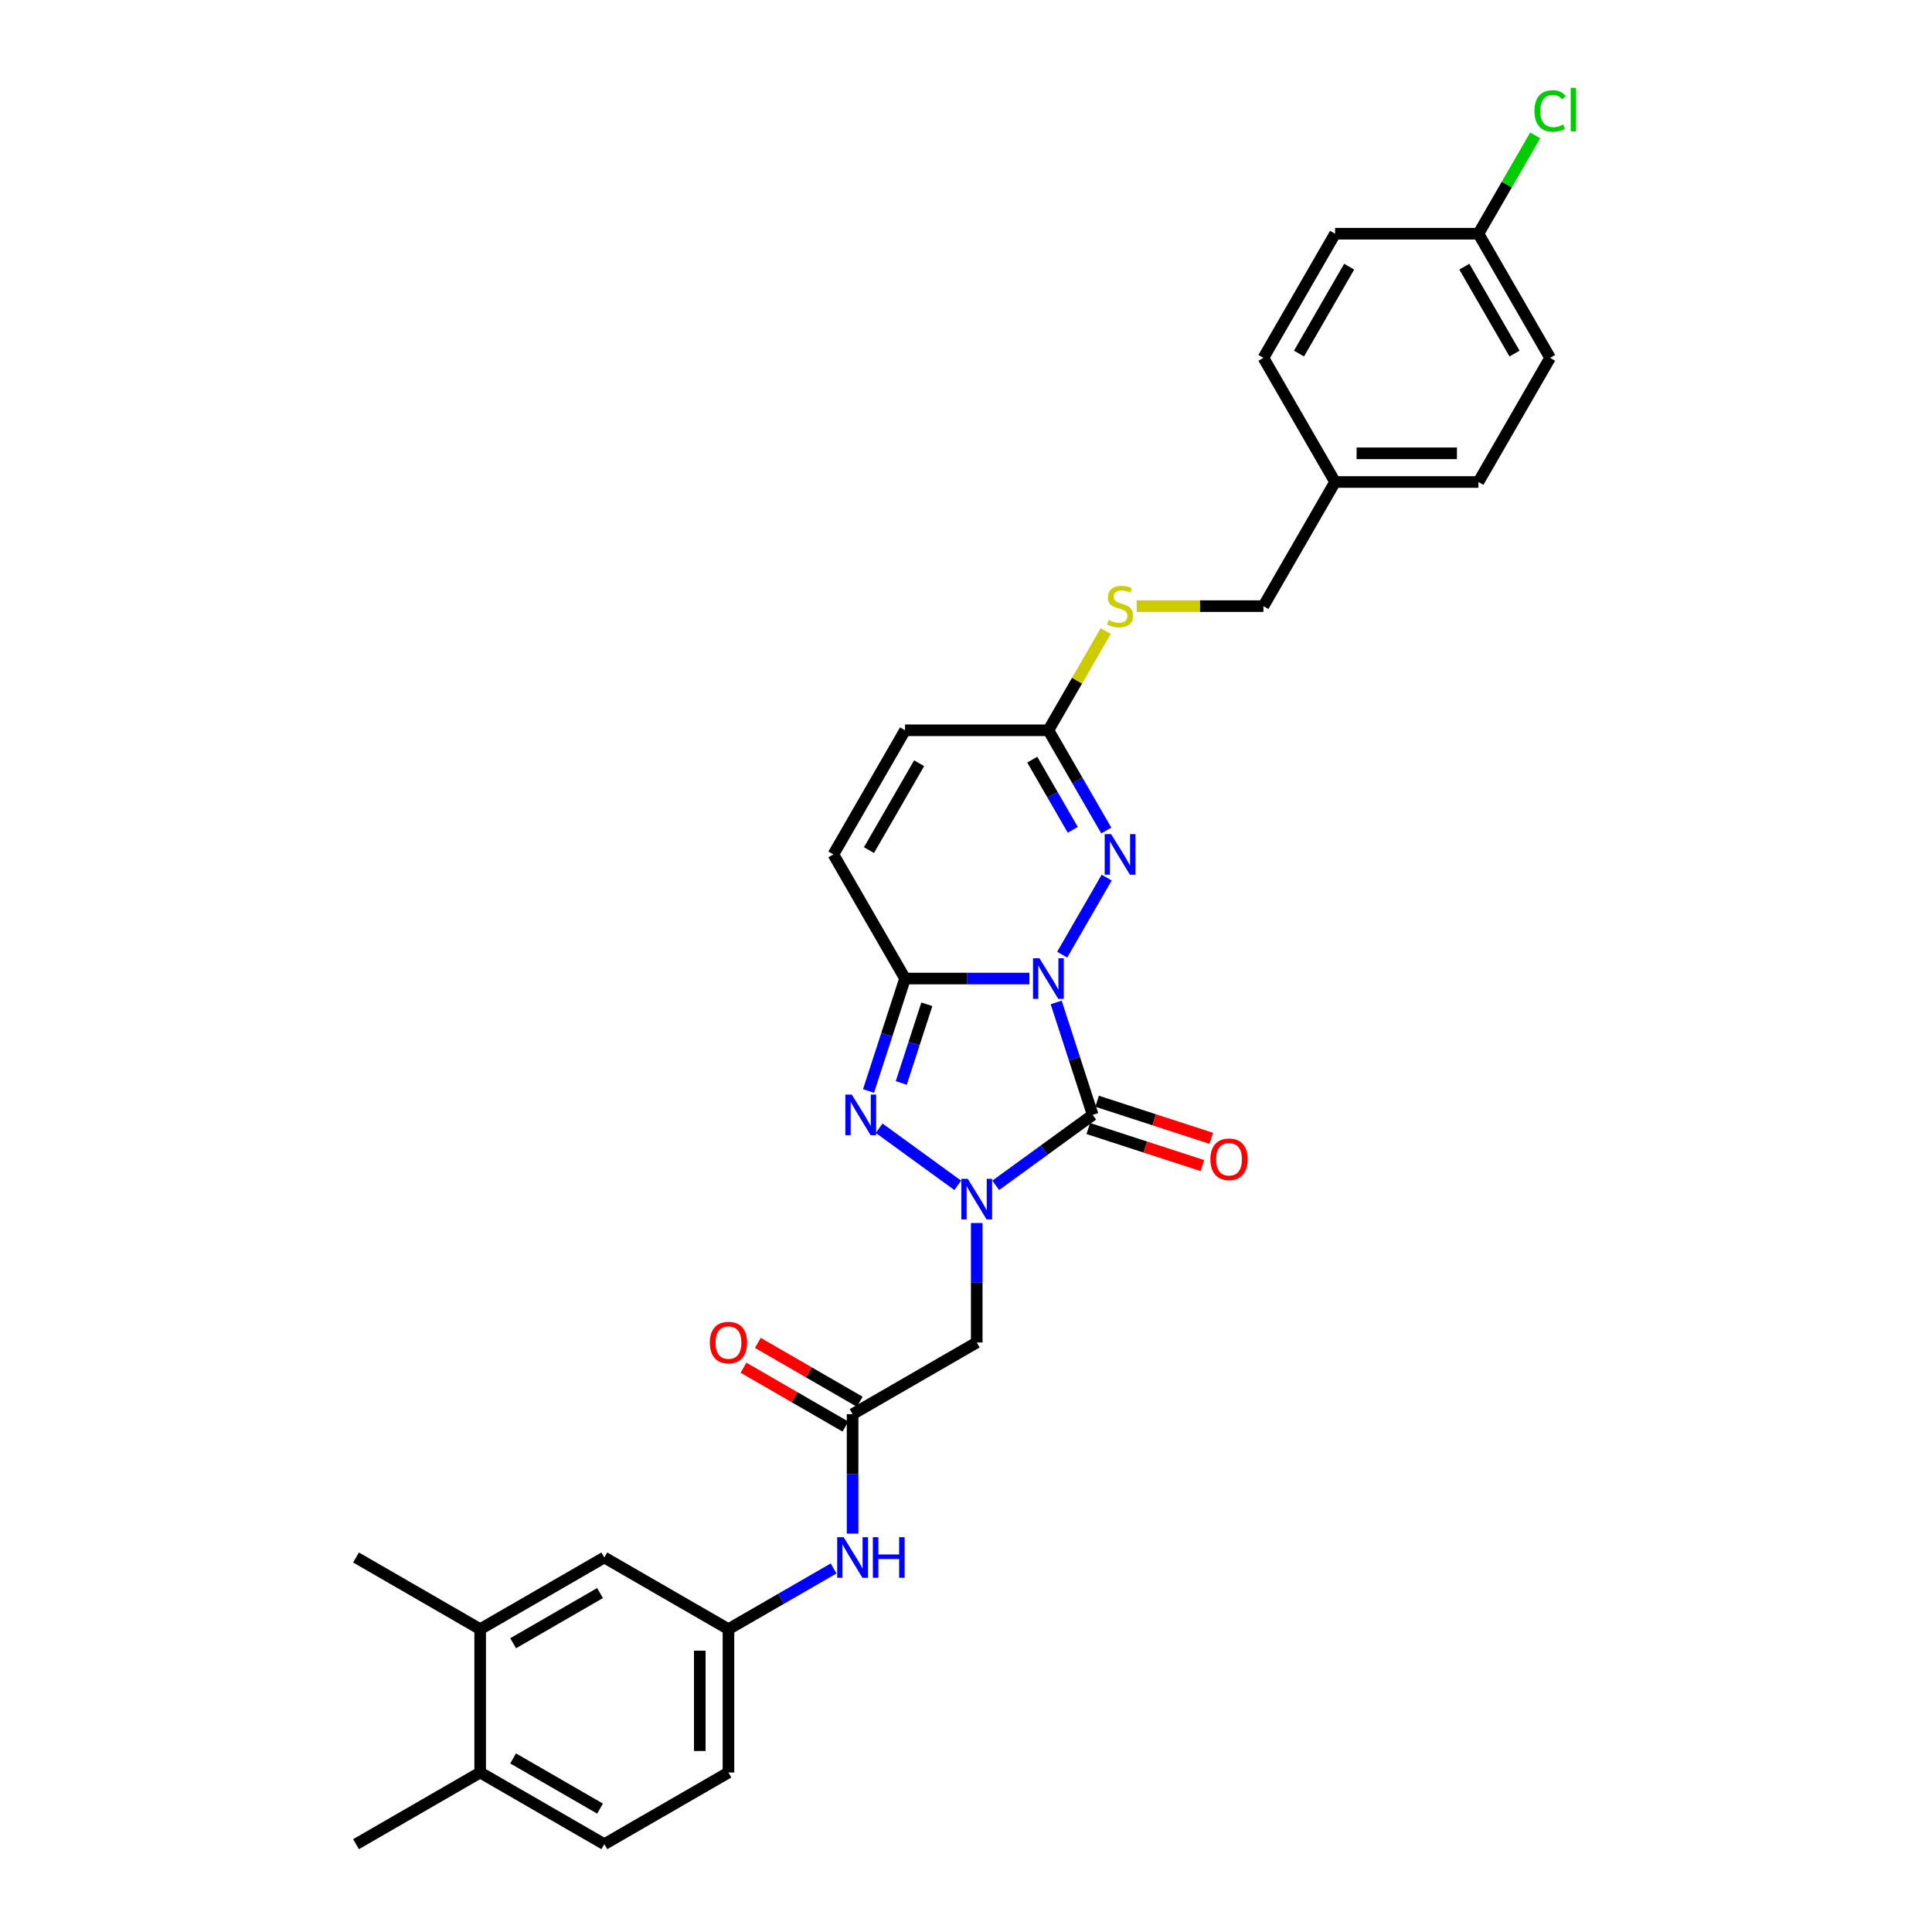 <?xml version='1.0' encoding='iso-8859-1'?>
<svg version='1.1' baseProfile='full'
              xmlns='http://www.w3.org/2000/svg'
                      xmlns:rdkit='http://www.rdkit.org/xml'
                      xmlns:xlink='http://www.w3.org/1999/xlink'
                  xml:space='preserve'
width='1000px' height='1000px' viewBox='0 0 1000 1000'>
<!-- END OF HEADER -->
<rect style='opacity:1.0;fill:#FFFFFF;stroke:none' width='1000' height='1000' x='0' y='0'> </rect>
<path class='bond-0' d='M 546.668,518.858 L 556.123,547.959' style='fill:none;fill-rule:evenodd;stroke:#0000FF;stroke-width:6px;stroke-linecap:butt;stroke-linejoin:miter;stroke-opacity:1' />
<path class='bond-0' d='M 556.123,547.959 L 565.579,577.06' style='fill:none;fill-rule:evenodd;stroke:#000000;stroke-width:6px;stroke-linecap:butt;stroke-linejoin:miter;stroke-opacity:1' />
<path class='bond-2' d='M 532.828,506.497 L 500.643,506.497' style='fill:none;fill-rule:evenodd;stroke:#0000FF;stroke-width:6px;stroke-linecap:butt;stroke-linejoin:miter;stroke-opacity:1' />
<path class='bond-2' d='M 500.643,506.497 L 468.457,506.497' style='fill:none;fill-rule:evenodd;stroke:#000000;stroke-width:6px;stroke-linecap:butt;stroke-linejoin:miter;stroke-opacity:1' />
<path class='bond-4' d='M 549.788,494.136 L 572.818,454.247' style='fill:none;fill-rule:evenodd;stroke:#0000FF;stroke-width:6px;stroke-linecap:butt;stroke-linejoin:miter;stroke-opacity:1' />
<path class='bond-1' d='M 565.579,577.06 L 540.478,595.297' style='fill:none;fill-rule:evenodd;stroke:#000000;stroke-width:6px;stroke-linecap:butt;stroke-linejoin:miter;stroke-opacity:1' />
<path class='bond-1' d='M 540.478,595.297 L 515.378,613.533' style='fill:none;fill-rule:evenodd;stroke:#0000FF;stroke-width:6px;stroke-linecap:butt;stroke-linejoin:miter;stroke-opacity:1' />
<path class='bond-10' d='M 563.286,584.116 L 592.818,593.712' style='fill:none;fill-rule:evenodd;stroke:#000000;stroke-width:6px;stroke-linecap:butt;stroke-linejoin:miter;stroke-opacity:1' />
<path class='bond-10' d='M 592.818,593.712 L 622.349,603.307' style='fill:none;fill-rule:evenodd;stroke:#FF0000;stroke-width:6px;stroke-linecap:butt;stroke-linejoin:miter;stroke-opacity:1' />
<path class='bond-10' d='M 567.872,570.004 L 597.403,579.599' style='fill:none;fill-rule:evenodd;stroke:#000000;stroke-width:6px;stroke-linecap:butt;stroke-linejoin:miter;stroke-opacity:1' />
<path class='bond-10' d='M 597.403,579.599 L 626.935,589.195' style='fill:none;fill-rule:evenodd;stroke:#FF0000;stroke-width:6px;stroke-linecap:butt;stroke-linejoin:miter;stroke-opacity:1' />
<path class='bond-5' d='M 505.554,633.031 L 505.554,663.948' style='fill:none;fill-rule:evenodd;stroke:#0000FF;stroke-width:6px;stroke-linecap:butt;stroke-linejoin:miter;stroke-opacity:1' />
<path class='bond-5' d='M 505.554,663.948 L 505.554,694.865' style='fill:none;fill-rule:evenodd;stroke:#000000;stroke-width:6px;stroke-linecap:butt;stroke-linejoin:miter;stroke-opacity:1' />
<path class='bond-30' d='M 495.731,613.533 L 455.05,583.977' style='fill:none;fill-rule:evenodd;stroke:#0000FF;stroke-width:6px;stroke-linecap:butt;stroke-linejoin:miter;stroke-opacity:1' />
<path class='bond-3' d='M 468.457,506.497 L 459.002,535.598' style='fill:none;fill-rule:evenodd;stroke:#000000;stroke-width:6px;stroke-linecap:butt;stroke-linejoin:miter;stroke-opacity:1' />
<path class='bond-3' d='M 459.002,535.598 L 449.546,564.699' style='fill:none;fill-rule:evenodd;stroke:#0000FF;stroke-width:6px;stroke-linecap:butt;stroke-linejoin:miter;stroke-opacity:1' />
<path class='bond-3' d='M 479.733,519.813 L 473.114,540.184' style='fill:none;fill-rule:evenodd;stroke:#000000;stroke-width:6px;stroke-linecap:butt;stroke-linejoin:miter;stroke-opacity:1' />
<path class='bond-3' d='M 473.114,540.184 L 466.495,560.554' style='fill:none;fill-rule:evenodd;stroke:#0000FF;stroke-width:6px;stroke-linecap:butt;stroke-linejoin:miter;stroke-opacity:1' />
<path class='bond-7' d='M 468.457,506.497 L 431.36,442.243' style='fill:none;fill-rule:evenodd;stroke:#000000;stroke-width:6px;stroke-linecap:butt;stroke-linejoin:miter;stroke-opacity:1' />
<path class='bond-6' d='M 572.612,429.882 L 557.632,403.935' style='fill:none;fill-rule:evenodd;stroke:#0000FF;stroke-width:6px;stroke-linecap:butt;stroke-linejoin:miter;stroke-opacity:1' />
<path class='bond-6' d='M 557.632,403.935 L 542.652,377.989' style='fill:none;fill-rule:evenodd;stroke:#000000;stroke-width:6px;stroke-linecap:butt;stroke-linejoin:miter;stroke-opacity:1' />
<path class='bond-6' d='M 555.267,429.517 L 544.781,411.355' style='fill:none;fill-rule:evenodd;stroke:#0000FF;stroke-width:6px;stroke-linecap:butt;stroke-linejoin:miter;stroke-opacity:1' />
<path class='bond-6' d='M 544.781,411.355 L 534.295,393.192' style='fill:none;fill-rule:evenodd;stroke:#000000;stroke-width:6px;stroke-linecap:butt;stroke-linejoin:miter;stroke-opacity:1' />
<path class='bond-8' d='M 505.554,694.865 L 441.3,731.962' style='fill:none;fill-rule:evenodd;stroke:#000000;stroke-width:6px;stroke-linecap:butt;stroke-linejoin:miter;stroke-opacity:1' />
<path class='bond-9' d='M 542.652,377.989 L 468.457,377.989' style='fill:none;fill-rule:evenodd;stroke:#000000;stroke-width:6px;stroke-linecap:butt;stroke-linejoin:miter;stroke-opacity:1' />
<path class='bond-13' d='M 542.652,377.989 L 557.478,352.309' style='fill:none;fill-rule:evenodd;stroke:#000000;stroke-width:6px;stroke-linecap:butt;stroke-linejoin:miter;stroke-opacity:1' />
<path class='bond-13' d='M 557.478,352.309 L 572.304,326.629' style='fill:none;fill-rule:evenodd;stroke:#CCCC00;stroke-width:6px;stroke-linecap:butt;stroke-linejoin:miter;stroke-opacity:1' />
<path class='bond-31' d='M 431.36,442.243 L 468.457,377.989' style='fill:none;fill-rule:evenodd;stroke:#000000;stroke-width:6px;stroke-linecap:butt;stroke-linejoin:miter;stroke-opacity:1' />
<path class='bond-31' d='M 449.775,440.024 L 475.744,395.046' style='fill:none;fill-rule:evenodd;stroke:#000000;stroke-width:6px;stroke-linecap:butt;stroke-linejoin:miter;stroke-opacity:1' />
<path class='bond-11' d='M 441.3,731.962 L 441.3,762.879' style='fill:none;fill-rule:evenodd;stroke:#000000;stroke-width:6px;stroke-linecap:butt;stroke-linejoin:miter;stroke-opacity:1' />
<path class='bond-11' d='M 441.3,762.879 L 441.3,793.796' style='fill:none;fill-rule:evenodd;stroke:#0000FF;stroke-width:6px;stroke-linecap:butt;stroke-linejoin:miter;stroke-opacity:1' />
<path class='bond-17' d='M 445.01,725.537 L 418.633,710.308' style='fill:none;fill-rule:evenodd;stroke:#000000;stroke-width:6px;stroke-linecap:butt;stroke-linejoin:miter;stroke-opacity:1' />
<path class='bond-17' d='M 418.633,710.308 L 392.256,695.079' style='fill:none;fill-rule:evenodd;stroke:#FF0000;stroke-width:6px;stroke-linecap:butt;stroke-linejoin:miter;stroke-opacity:1' />
<path class='bond-17' d='M 437.59,738.388 L 411.213,723.159' style='fill:none;fill-rule:evenodd;stroke:#000000;stroke-width:6px;stroke-linecap:butt;stroke-linejoin:miter;stroke-opacity:1' />
<path class='bond-17' d='M 411.213,723.159 L 384.836,707.93' style='fill:none;fill-rule:evenodd;stroke:#FF0000;stroke-width:6px;stroke-linecap:butt;stroke-linejoin:miter;stroke-opacity:1' />
<path class='bond-14' d='M 431.477,811.828 L 404.261,827.541' style='fill:none;fill-rule:evenodd;stroke:#0000FF;stroke-width:6px;stroke-linecap:butt;stroke-linejoin:miter;stroke-opacity:1' />
<path class='bond-14' d='M 404.261,827.541 L 377.046,843.254' style='fill:none;fill-rule:evenodd;stroke:#000000;stroke-width:6px;stroke-linecap:butt;stroke-linejoin:miter;stroke-opacity:1' />
<path class='bond-12' d='M 248.537,843.254 L 312.792,806.157' style='fill:none;fill-rule:evenodd;stroke:#000000;stroke-width:6px;stroke-linecap:butt;stroke-linejoin:miter;stroke-opacity:1' />
<path class='bond-12' d='M 265.595,850.54 L 310.573,824.572' style='fill:none;fill-rule:evenodd;stroke:#000000;stroke-width:6px;stroke-linecap:butt;stroke-linejoin:miter;stroke-opacity:1' />
<path class='bond-28' d='M 248.537,843.254 L 184.283,806.157' style='fill:none;fill-rule:evenodd;stroke:#000000;stroke-width:6px;stroke-linecap:butt;stroke-linejoin:miter;stroke-opacity:1' />
<path class='bond-33' d='M 248.537,843.254 L 248.537,917.448' style='fill:none;fill-rule:evenodd;stroke:#000000;stroke-width:6px;stroke-linecap:butt;stroke-linejoin:miter;stroke-opacity:1' />
<path class='bond-20' d='M 588.341,313.734 L 621.142,313.734' style='fill:none;fill-rule:evenodd;stroke:#CCCC00;stroke-width:6px;stroke-linecap:butt;stroke-linejoin:miter;stroke-opacity:1' />
<path class='bond-20' d='M 621.142,313.734 L 653.943,313.734' style='fill:none;fill-rule:evenodd;stroke:#000000;stroke-width:6px;stroke-linecap:butt;stroke-linejoin:miter;stroke-opacity:1' />
<path class='bond-15' d='M 377.046,843.254 L 312.792,806.157' style='fill:none;fill-rule:evenodd;stroke:#000000;stroke-width:6px;stroke-linecap:butt;stroke-linejoin:miter;stroke-opacity:1' />
<path class='bond-19' d='M 377.046,843.254 L 377.046,917.448' style='fill:none;fill-rule:evenodd;stroke:#000000;stroke-width:6px;stroke-linecap:butt;stroke-linejoin:miter;stroke-opacity:1' />
<path class='bond-19' d='M 362.207,854.383 L 362.207,906.319' style='fill:none;fill-rule:evenodd;stroke:#000000;stroke-width:6px;stroke-linecap:butt;stroke-linejoin:miter;stroke-opacity:1' />
<path class='bond-16' d='M 248.537,917.448 L 312.792,954.545' style='fill:none;fill-rule:evenodd;stroke:#000000;stroke-width:6px;stroke-linecap:butt;stroke-linejoin:miter;stroke-opacity:1' />
<path class='bond-16' d='M 265.595,910.162 L 310.573,936.13' style='fill:none;fill-rule:evenodd;stroke:#000000;stroke-width:6px;stroke-linecap:butt;stroke-linejoin:miter;stroke-opacity:1' />
<path class='bond-29' d='M 248.537,917.448 L 184.283,954.545' style='fill:none;fill-rule:evenodd;stroke:#000000;stroke-width:6px;stroke-linecap:butt;stroke-linejoin:miter;stroke-opacity:1' />
<path class='bond-18' d='M 312.792,954.545 L 377.046,917.448' style='fill:none;fill-rule:evenodd;stroke:#000000;stroke-width:6px;stroke-linecap:butt;stroke-linejoin:miter;stroke-opacity:1' />
<path class='bond-22' d='M 653.943,313.734 L 691.041,249.48' style='fill:none;fill-rule:evenodd;stroke:#000000;stroke-width:6px;stroke-linecap:butt;stroke-linejoin:miter;stroke-opacity:1' />
<path class='bond-21' d='M 765.235,120.972 L 802.332,185.226' style='fill:none;fill-rule:evenodd;stroke:#000000;stroke-width:6px;stroke-linecap:butt;stroke-linejoin:miter;stroke-opacity:1' />
<path class='bond-21' d='M 757.949,138.029 L 783.917,183.007' style='fill:none;fill-rule:evenodd;stroke:#000000;stroke-width:6px;stroke-linecap:butt;stroke-linejoin:miter;stroke-opacity:1' />
<path class='bond-23' d='M 765.235,120.972 L 779.92,95.537' style='fill:none;fill-rule:evenodd;stroke:#000000;stroke-width:6px;stroke-linecap:butt;stroke-linejoin:miter;stroke-opacity:1' />
<path class='bond-23' d='M 779.92,95.537 L 794.605,70.102' style='fill:none;fill-rule:evenodd;stroke:#00CC00;stroke-width:6px;stroke-linecap:butt;stroke-linejoin:miter;stroke-opacity:1' />
<path class='bond-32' d='M 765.235,120.972 L 691.041,120.972' style='fill:none;fill-rule:evenodd;stroke:#000000;stroke-width:6px;stroke-linecap:butt;stroke-linejoin:miter;stroke-opacity:1' />
<path class='bond-26' d='M 691.041,249.48 L 653.943,185.226' style='fill:none;fill-rule:evenodd;stroke:#000000;stroke-width:6px;stroke-linecap:butt;stroke-linejoin:miter;stroke-opacity:1' />
<path class='bond-27' d='M 691.041,249.48 L 765.235,249.48' style='fill:none;fill-rule:evenodd;stroke:#000000;stroke-width:6px;stroke-linecap:butt;stroke-linejoin:miter;stroke-opacity:1' />
<path class='bond-27' d='M 702.17,234.641 L 754.106,234.641' style='fill:none;fill-rule:evenodd;stroke:#000000;stroke-width:6px;stroke-linecap:butt;stroke-linejoin:miter;stroke-opacity:1' />
<path class='bond-24' d='M 691.041,120.972 L 653.943,185.226' style='fill:none;fill-rule:evenodd;stroke:#000000;stroke-width:6px;stroke-linecap:butt;stroke-linejoin:miter;stroke-opacity:1' />
<path class='bond-24' d='M 698.327,138.029 L 672.359,183.007' style='fill:none;fill-rule:evenodd;stroke:#000000;stroke-width:6px;stroke-linecap:butt;stroke-linejoin:miter;stroke-opacity:1' />
<path class='bond-25' d='M 802.332,185.226 L 765.235,249.48' style='fill:none;fill-rule:evenodd;stroke:#000000;stroke-width:6px;stroke-linecap:butt;stroke-linejoin:miter;stroke-opacity:1' />
<path  class='atom-0' d='M 538.007 495.991
L 544.892 507.12
Q 545.575 508.218, 546.673 510.207
Q 547.771 512.195, 547.83 512.314
L 547.83 495.991
L 550.62 495.991
L 550.62 517.003
L 547.741 517.003
L 540.352 504.835
Q 539.491 503.411, 538.571 501.778
Q 537.681 500.146, 537.414 499.641
L 537.414 517.003
L 534.683 517.003
L 534.683 495.991
L 538.007 495.991
' fill='#0000FF'/>
<path  class='atom-2' d='M 500.91 610.165
L 507.795 621.294
Q 508.478 622.392, 509.576 624.38
Q 510.674 626.369, 510.733 626.487
L 510.733 610.165
L 513.523 610.165
L 513.523 631.176
L 510.644 631.176
L 503.254 619.009
Q 502.394 617.584, 501.474 615.952
Q 500.583 614.319, 500.316 613.815
L 500.316 631.176
L 497.586 631.176
L 497.586 610.165
L 500.91 610.165
' fill='#0000FF'/>
<path  class='atom-4' d='M 440.885 566.554
L 447.771 577.683
Q 448.453 578.781, 449.551 580.77
Q 450.649 582.758, 450.709 582.877
L 450.709 566.554
L 453.498 566.554
L 453.498 587.566
L 450.62 587.566
L 443.23 575.398
Q 442.369 573.974, 441.449 572.341
Q 440.559 570.709, 440.292 570.205
L 440.292 587.566
L 437.561 587.566
L 437.561 566.554
L 440.885 566.554
' fill='#0000FF'/>
<path  class='atom-5' d='M 575.104 431.737
L 581.99 442.866
Q 582.672 443.964, 583.77 445.953
Q 584.868 447.941, 584.928 448.06
L 584.928 431.737
L 587.717 431.737
L 587.717 452.749
L 584.839 452.749
L 577.449 440.581
Q 576.588 439.156, 575.668 437.524
Q 574.778 435.892, 574.511 435.387
L 574.511 452.749
L 571.78 452.749
L 571.78 431.737
L 575.104 431.737
' fill='#0000FF'/>
<path  class='atom-11' d='M 626.497 600.047
Q 626.497 595.002, 628.99 592.182
Q 631.483 589.363, 636.142 589.363
Q 640.802 589.363, 643.294 592.182
Q 645.787 595.002, 645.787 600.047
Q 645.787 605.151, 643.265 608.06
Q 640.742 610.939, 636.142 610.939
Q 631.512 610.939, 628.99 608.06
Q 626.497 605.181, 626.497 600.047
M 636.142 608.564
Q 639.347 608.564, 641.069 606.428
Q 642.82 604.261, 642.82 600.047
Q 642.82 595.922, 641.069 593.844
Q 639.347 591.737, 636.142 591.737
Q 632.937 591.737, 631.186 593.815
Q 629.465 595.892, 629.465 600.047
Q 629.465 604.291, 631.186 606.428
Q 632.937 608.564, 636.142 608.564
' fill='#FF0000'/>
<path  class='atom-12' d='M 436.656 795.651
L 443.541 806.78
Q 444.223 807.878, 445.322 809.866
Q 446.42 811.855, 446.479 811.973
L 446.479 795.651
L 449.269 795.651
L 449.269 816.663
L 446.39 816.663
L 439 804.495
Q 438.14 803.07, 437.22 801.438
Q 436.329 799.806, 436.062 799.301
L 436.062 816.663
L 433.332 816.663
L 433.332 795.651
L 436.656 795.651
' fill='#0000FF'/>
<path  class='atom-12' d='M 451.791 795.651
L 454.64 795.651
L 454.64 804.584
L 465.384 804.584
L 465.384 795.651
L 468.233 795.651
L 468.233 816.663
L 465.384 816.663
L 465.384 806.958
L 454.64 806.958
L 454.64 816.663
L 451.791 816.663
L 451.791 795.651
' fill='#0000FF'/>
<path  class='atom-14' d='M 573.813 320.946
Q 574.051 321.035, 575.03 321.451
Q 576.009 321.866, 577.078 322.133
Q 578.176 322.371, 579.244 322.371
Q 581.233 322.371, 582.39 321.421
Q 583.548 320.441, 583.548 318.75
Q 583.548 317.592, 582.954 316.88
Q 582.39 316.168, 581.5 315.782
Q 580.61 315.396, 579.126 314.951
Q 577.256 314.387, 576.128 313.853
Q 575.03 313.319, 574.229 312.191
Q 573.457 311.063, 573.457 309.164
Q 573.457 306.523, 575.238 304.89
Q 577.048 303.258, 580.61 303.258
Q 583.043 303.258, 585.803 304.415
L 585.121 306.701
Q 582.598 305.662, 580.699 305.662
Q 578.651 305.662, 577.523 306.523
Q 576.395 307.354, 576.425 308.808
Q 576.425 309.936, 576.989 310.618
Q 577.582 311.301, 578.413 311.687
Q 579.274 312.072, 580.699 312.517
Q 582.598 313.111, 583.726 313.705
Q 584.853 314.298, 585.655 315.515
Q 586.486 316.702, 586.486 318.75
Q 586.486 321.658, 584.527 323.231
Q 582.598 324.774, 579.363 324.774
Q 577.493 324.774, 576.069 324.359
Q 574.674 323.973, 573.012 323.291
L 573.813 320.946
' fill='#CCCC00'/>
<path  class='atom-18' d='M 367.401 694.924
Q 367.401 689.879, 369.894 687.06
Q 372.387 684.24, 377.046 684.24
Q 381.705 684.24, 384.198 687.06
Q 386.691 689.879, 386.691 694.924
Q 386.691 700.029, 384.169 702.937
Q 381.646 705.816, 377.046 705.816
Q 372.416 705.816, 369.894 702.937
Q 367.401 700.059, 367.401 694.924
M 377.046 703.442
Q 380.251 703.442, 381.972 701.305
Q 383.723 699.139, 383.723 694.924
Q 383.723 690.799, 381.972 688.722
Q 380.251 686.615, 377.046 686.615
Q 373.841 686.615, 372.09 688.692
Q 370.368 690.769, 370.368 694.924
Q 370.368 699.168, 372.09 701.305
Q 373.841 703.442, 377.046 703.442
' fill='#FF0000'/>
<path  class='atom-24' d='M 794.23 57.444
Q 794.23 52.221, 796.664 49.491
Q 799.127 46.731, 803.786 46.731
Q 808.119 46.731, 810.434 49.788
L 808.475 51.39
Q 806.784 49.164, 803.786 49.164
Q 800.611 49.164, 798.919 51.301
Q 797.257 53.408, 797.257 57.444
Q 797.257 61.599, 798.979 63.736
Q 800.73 65.873, 804.113 65.873
Q 806.428 65.873, 809.128 64.478
L 809.959 66.704
Q 808.861 67.416, 807.199 67.832
Q 805.537 68.247, 803.697 68.247
Q 799.127 68.247, 796.664 65.457
Q 794.23 62.668, 794.23 57.444
' fill='#00CC00'/>
<path  class='atom-24' d='M 812.986 45.455
L 815.717 45.455
L 815.717 67.98
L 812.986 67.98
L 812.986 45.455
' fill='#00CC00'/>
</svg>
